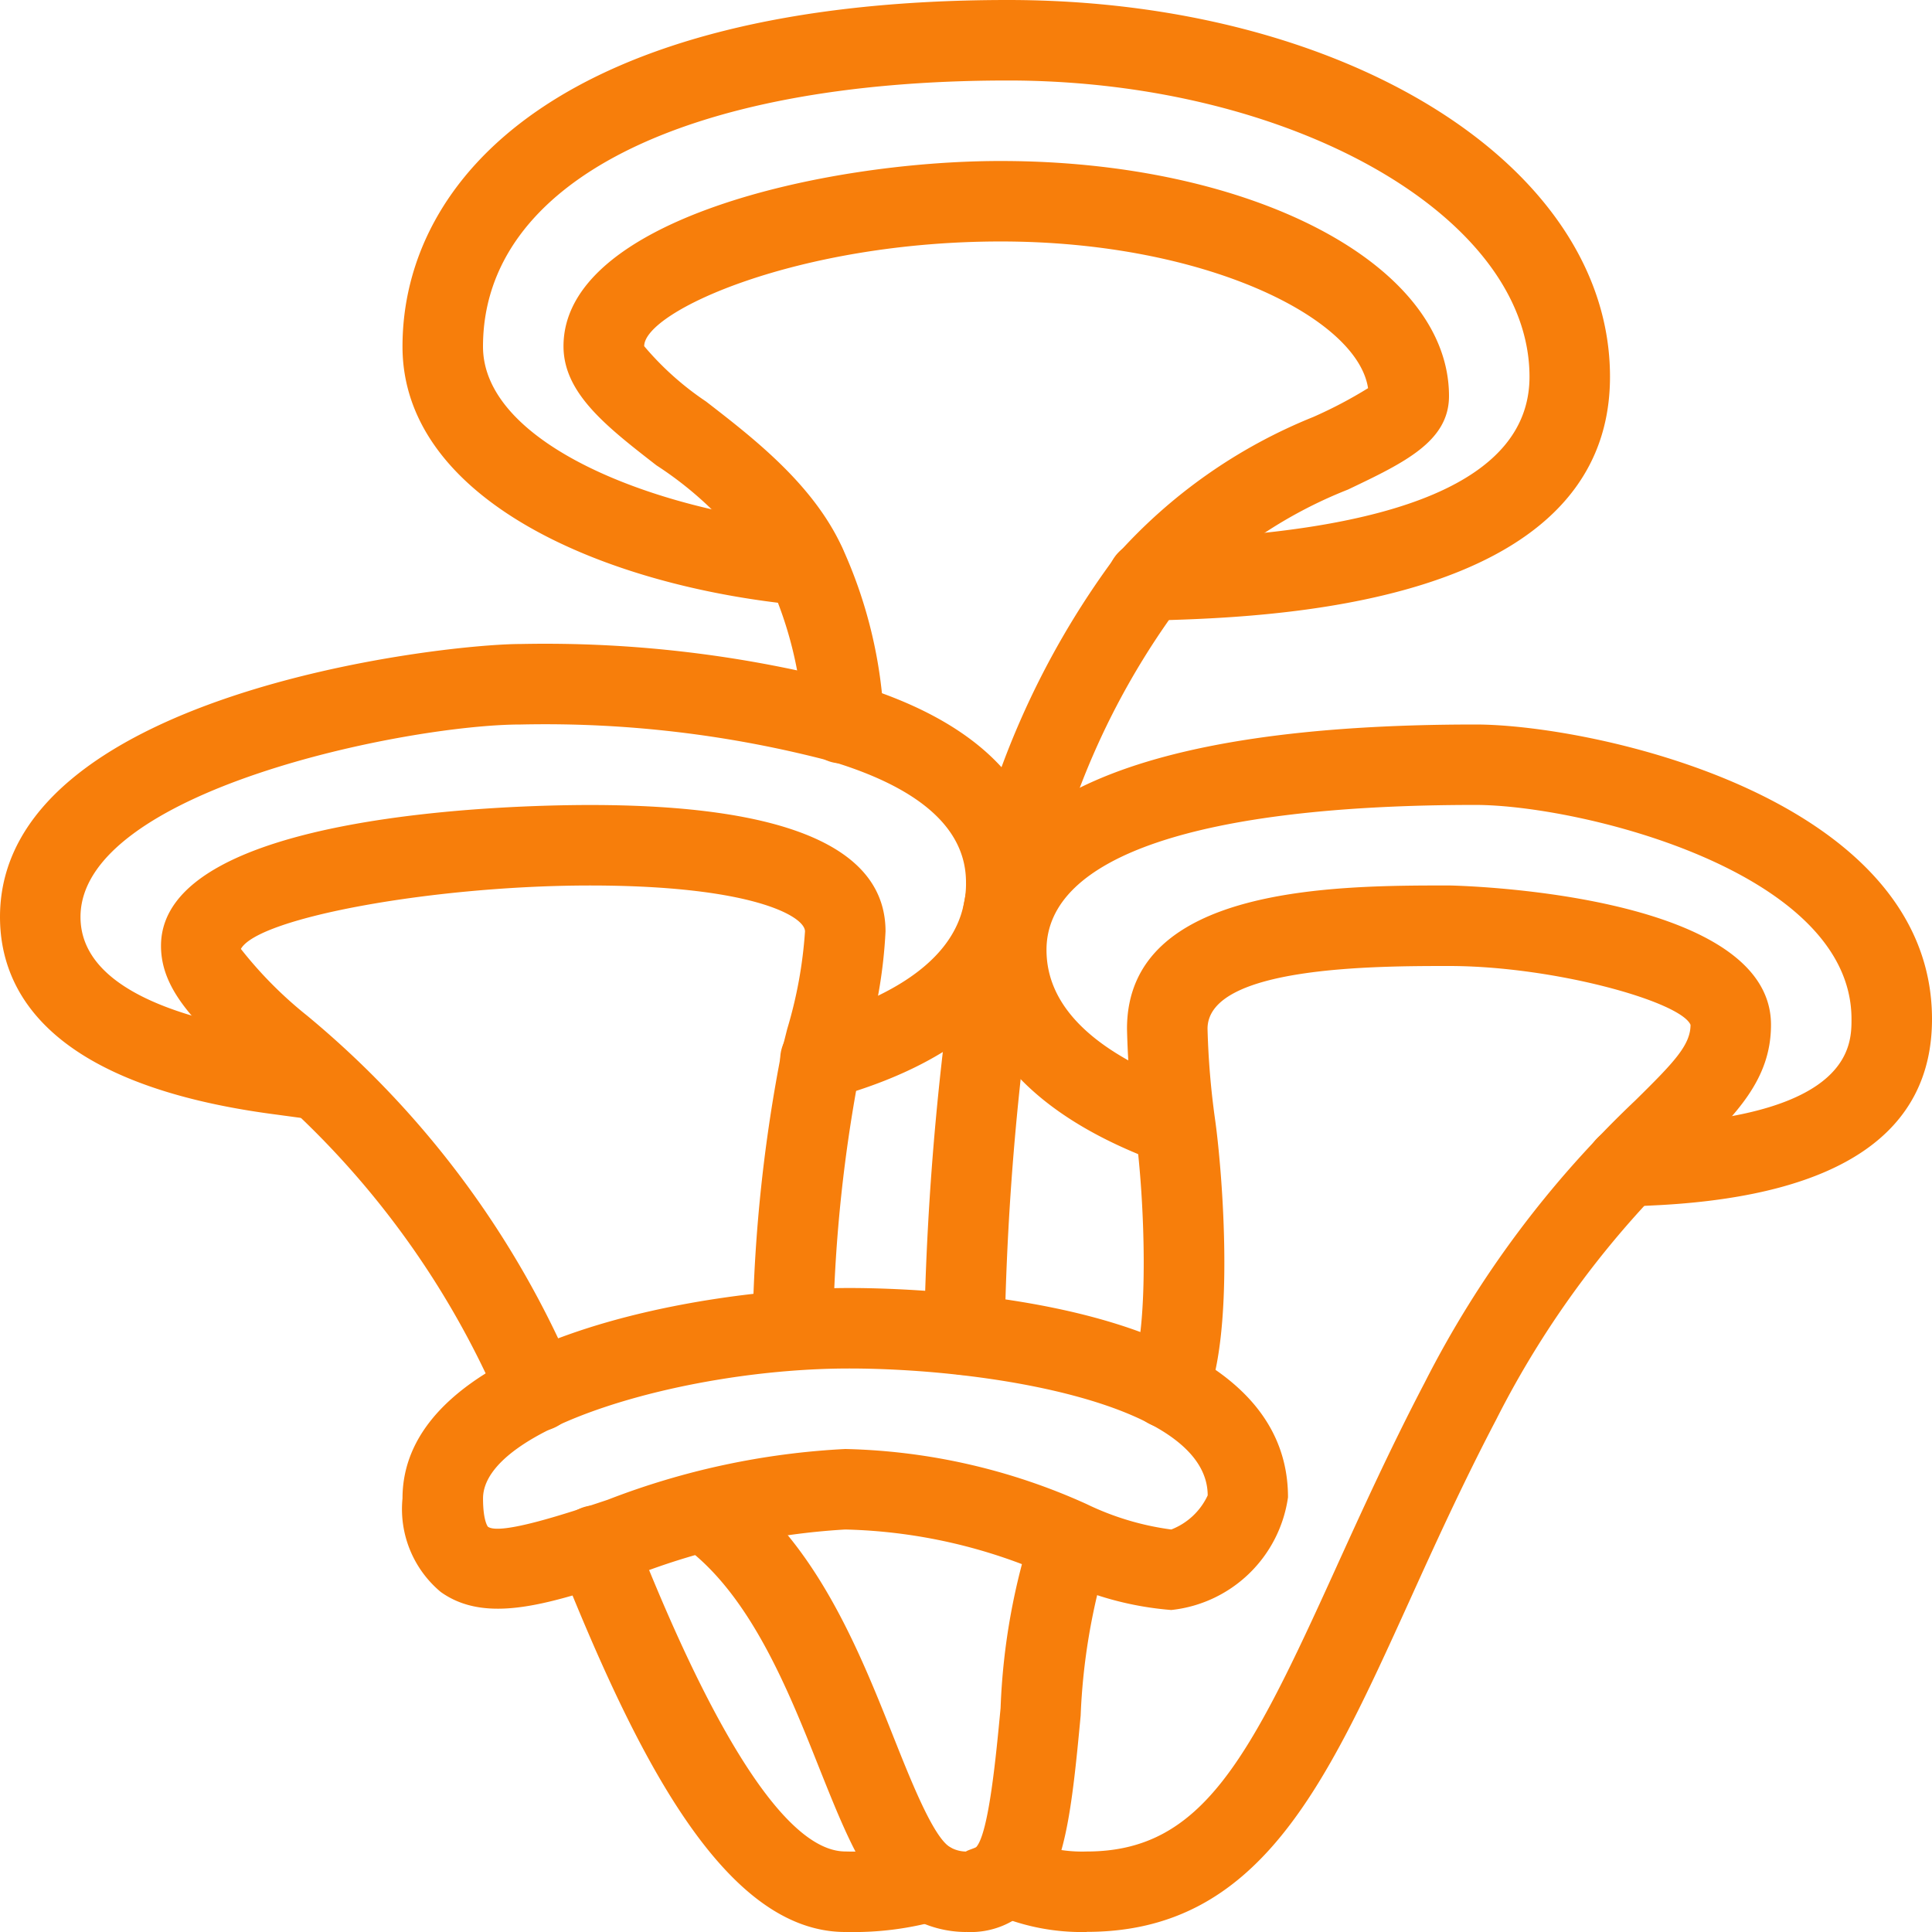 <svg viewBox="0 0 60 60" height="60" width="60" xmlns:xlink="http://www.w3.org/1999/xlink" xmlns="http://www.w3.org/2000/svg" data-name="1-mushroom-icon" id="_1-mushroom-icon">
  <defs>
    <clipPath id="clip-path">
      <rect fill="#f77e0b" height="60" width="60" data-name="Rectangle 23" id="Rectangle_23"></rect>
    </clipPath>
  </defs>
  <g clip-path="url(#clip-path)" data-name="Group 17" id="Group_17">
    <path fill="#f77e0b" transform="translate(-38.5 -11)" d="M68.449,53.7h-.037A1.251,1.251,0,0,1,67.2,52.414a89.593,89.593,0,0,1,1.233-13.338,26.09,26.09,0,0,1,4.737-10.827,16.392,16.392,0,0,1,6.116-4.3,13.759,13.759,0,0,0,1.7-.894c-.332-2.2-5.1-4.556-11.406-4.556-6.287,0-11.074,2.168-11.074,3.252a9.236,9.236,0,0,0,1.922,1.719c1.489,1.152,3.345,2.585,4.241,4.563a14.482,14.482,0,0,1,1.284,5.354A1.248,1.248,0,0,1,64.762,34.7a1.179,1.179,0,0,1-1.311-1.184,12.088,12.088,0,0,0-1.064-4.448,11.179,11.179,0,0,0-3.5-3.616C57.34,24.25,56,23.214,56,21.752,56,17.829,64.1,16,69.574,16c7.81,0,13.926,3.206,13.926,7.3,0,1.409-1.387,2.07-3.14,2.905A14.125,14.125,0,0,0,75.131,29.8a23.709,23.709,0,0,0-4.26,9.822A86.88,86.88,0,0,0,69.7,52.487a1.25,1.25,0,0,1-1.25,1.213" data-name="Path 693" id="Path_693"></path>
    <path fill="#f77e0b" transform="translate(-27.5)" d="M63.149,19.275a1.25,1.25,0,0,1-.032-2.5C71,16.577,75,14.871,75,11.7c0-4.988-7.419-9.2-16.2-9.2-10.054,0-16.3,3.167-16.3,8.262,0,2.983,5.225,5.085,10.142,5.544a1.253,1.253,0,0,1,1.128,1.362A1.27,1.27,0,0,1,52.407,18.8C46.233,18.218,40,15.508,40,10.762,40,5.559,44.939,0,58.8,0,69.285,0,77.5,5.139,77.5,11.7c0,7.212-10.776,7.483-14.319,7.573Z" data-name="Path 694" id="Path_694"></path>
    <path fill="#f77e0b" transform="translate(-65.941 -60.5)" d="M99.691,120.5a6.865,6.865,0,0,1-3.086-.657,1.25,1.25,0,0,1,1.118-2.236,4.4,4.4,0,0,0,1.968.393c3.584,0,5.042-2.857,7.737-8.8.791-1.738,1.684-3.708,2.754-5.754a32.043,32.043,0,0,1,6.548-8.774c1.187-1.17,1.712-1.712,1.712-2.346-.318-.727-4.255-1.826-7.5-1.826-2.244,0-7.5,0-7.5,1.951a24.773,24.773,0,0,0,.239,2.849c.222,1.6.642,6.717-.33,8.826a1.257,1.257,0,1,1-2.217-1.177c.478-1.311.369-5.144.068-7.327a26.876,26.876,0,0,1-.261-3.172c0-4.451,6.506-4.451,10-4.451.1,0,10,.186,10,4.326,0,1.707-1.084,2.776-2.458,4.128A29.434,29.434,0,0,0,112.4,104.6c-1.04,1.985-1.919,3.921-2.693,5.63-2.605,5.735-4.661,10.266-10.015,10.266" data-name="Path 695" id="Path_695"></path>
    <path fill="#f77e0b" transform="translate(-66 -49.5)" d="M116.525,86.976a1.25,1.25,0,0,1-.063-2.5l.974-.049c6.064-.339,6.064-2.476,6.064-3.279,0-4.6-8.462-6.65-11.677-6.65C103.232,74.5,98.5,76.1,98.5,79c0,1.77,1.489,3.208,4.426,4.275a1.25,1.25,0,0,1-.854,2.349C97.055,83.8,96,81.019,96,79c0-4.646,5.325-7,15.823-7C115.456,72,126,74.253,126,81.15c0,3.518-2.837,5.462-8.43,5.774l-.982.049a.563.563,0,0,1-.063,0" data-name="Path 696" id="Path_696"></path>
    <path fill="#f77e0b" transform="translate(-37.946 -102.859)" d="M64.2,162.859c-3.792,0-6.523-5.544-8.913-11.536a1.251,1.251,0,1,1,2.324-.928c.982,2.466,3.97,9.963,6.589,9.963a7.414,7.414,0,0,0,2.217-.266,1.251,1.251,0,0,1,.762,2.383,9.779,9.779,0,0,1-2.978.383" data-name="Path 697" id="Path_697"></path>
    <path fill="#f77e0b" transform="translate(-11 -55)" d="M27.7,99.451a1.246,1.246,0,0,1-1.155-.774A27.115,27.115,0,0,0,18.864,88.4C17.2,86.9,16,85.818,16,84.375,16,80.21,27.1,80,29.323,80c6.089,0,9.178,1.321,9.178,3.926a15.3,15.3,0,0,1-.63,3.643l-.158.632a46.515,46.515,0,0,0-.838,7.876,1.25,1.25,0,0,1-2.5,0,48.353,48.353,0,0,1,.913-8.489l.159-.63A13.67,13.67,0,0,0,36,83.926c0-.466-1.633-1.426-6.677-1.426-4.822,0-10.3.993-10.842,1.97a12.624,12.624,0,0,0,2.058,2.073,29.305,29.305,0,0,1,8.315,11.182,1.247,1.247,0,0,1-.679,1.631,1.217,1.217,0,0,1-.476.1" data-name="Path 698" id="Path_698"></path>
    <path fill="#f77e0b" transform="translate(0 -44)" d="M9.851,78.775a1.033,1.033,0,0,1-.171-.012l-1.1-.149C1.489,77.694,0,74.769,0,72.477,0,65.563,13.66,64,16.174,64a37.353,37.353,0,0,1,10.4,1.257C31.47,66.747,32.5,69.42,32.5,71.4a5.137,5.137,0,0,1-.137,1.248C32,74.4,30.569,76.8,25.83,78.106a1.251,1.251,0,1,1-.664-2.412c1.943-.535,4.346-1.592,4.761-3.6A2.826,2.826,0,0,0,30,71.4c0-1.65-1.4-2.913-4.165-3.752A34.884,34.884,0,0,0,16.174,66.5C12.661,66.5,2.5,68.556,2.5,72.477c0,2.336,3.486,3.281,6.411,3.66l1.106.151a1.25,1.25,0,0,1-.166,2.488" data-name="Path 699" id="Path_699"></path>
    <path fill="#f77e0b" transform="translate(-27.5 -88)" d="M63.874,138a9.926,9.926,0,0,1-3.567-.974A16.559,16.559,0,0,0,53.75,135.5a21.434,21.434,0,0,0-6.589,1.448c-2.537.847-4.536,1.518-5.972.493A3.353,3.353,0,0,1,40,134.536C40,129.6,49.343,128,53.87,128c2.275,0,13.63.313,13.63,6.5a4.1,4.1,0,0,1-3.626,3.5M53.75,133a19.165,19.165,0,0,1,7.488,1.707,8.606,8.606,0,0,0,2.637.793,2.072,2.072,0,0,0,1.131-1.06c-.005-2.856-6.831-3.94-11.135-3.94-5.117,0-11.37,1.863-11.37,4.036,0,.7.149.874.151.877.381.276,2.476-.42,3.716-.835A23.7,23.7,0,0,1,53.75,133" data-name="Path 700" id="Path_700"></path>
    <path fill="#f77e0b" transform="translate(-45.429 -100.544)" d="M75.429,160.544a3.487,3.487,0,0,1-1.77-.488c-1.262-.774-1.938-2.478-2.8-4.636-.959-2.41-2.151-5.41-4.258-6.907a1.25,1.25,0,1,1,1.45-2.036c2.705,1.922,4.05,5.3,5.13,8.018.549,1.379,1.23,3.091,1.748,3.411a1,1,0,0,0,.5.139c.027-.034.293-.11.322-.142.391-.457.615-2.871.752-4.312a20.385,20.385,0,0,1,1.03-5.7,1.251,1.251,0,0,1,2.29,1.006,19.524,19.524,0,0,0-.833,4.924c-.276,2.966-.493,4.834-1.438,5.813a2.593,2.593,0,0,1-2.124.908" data-name="Path 701" id="Path_701"></path>
  </g>
</svg>
